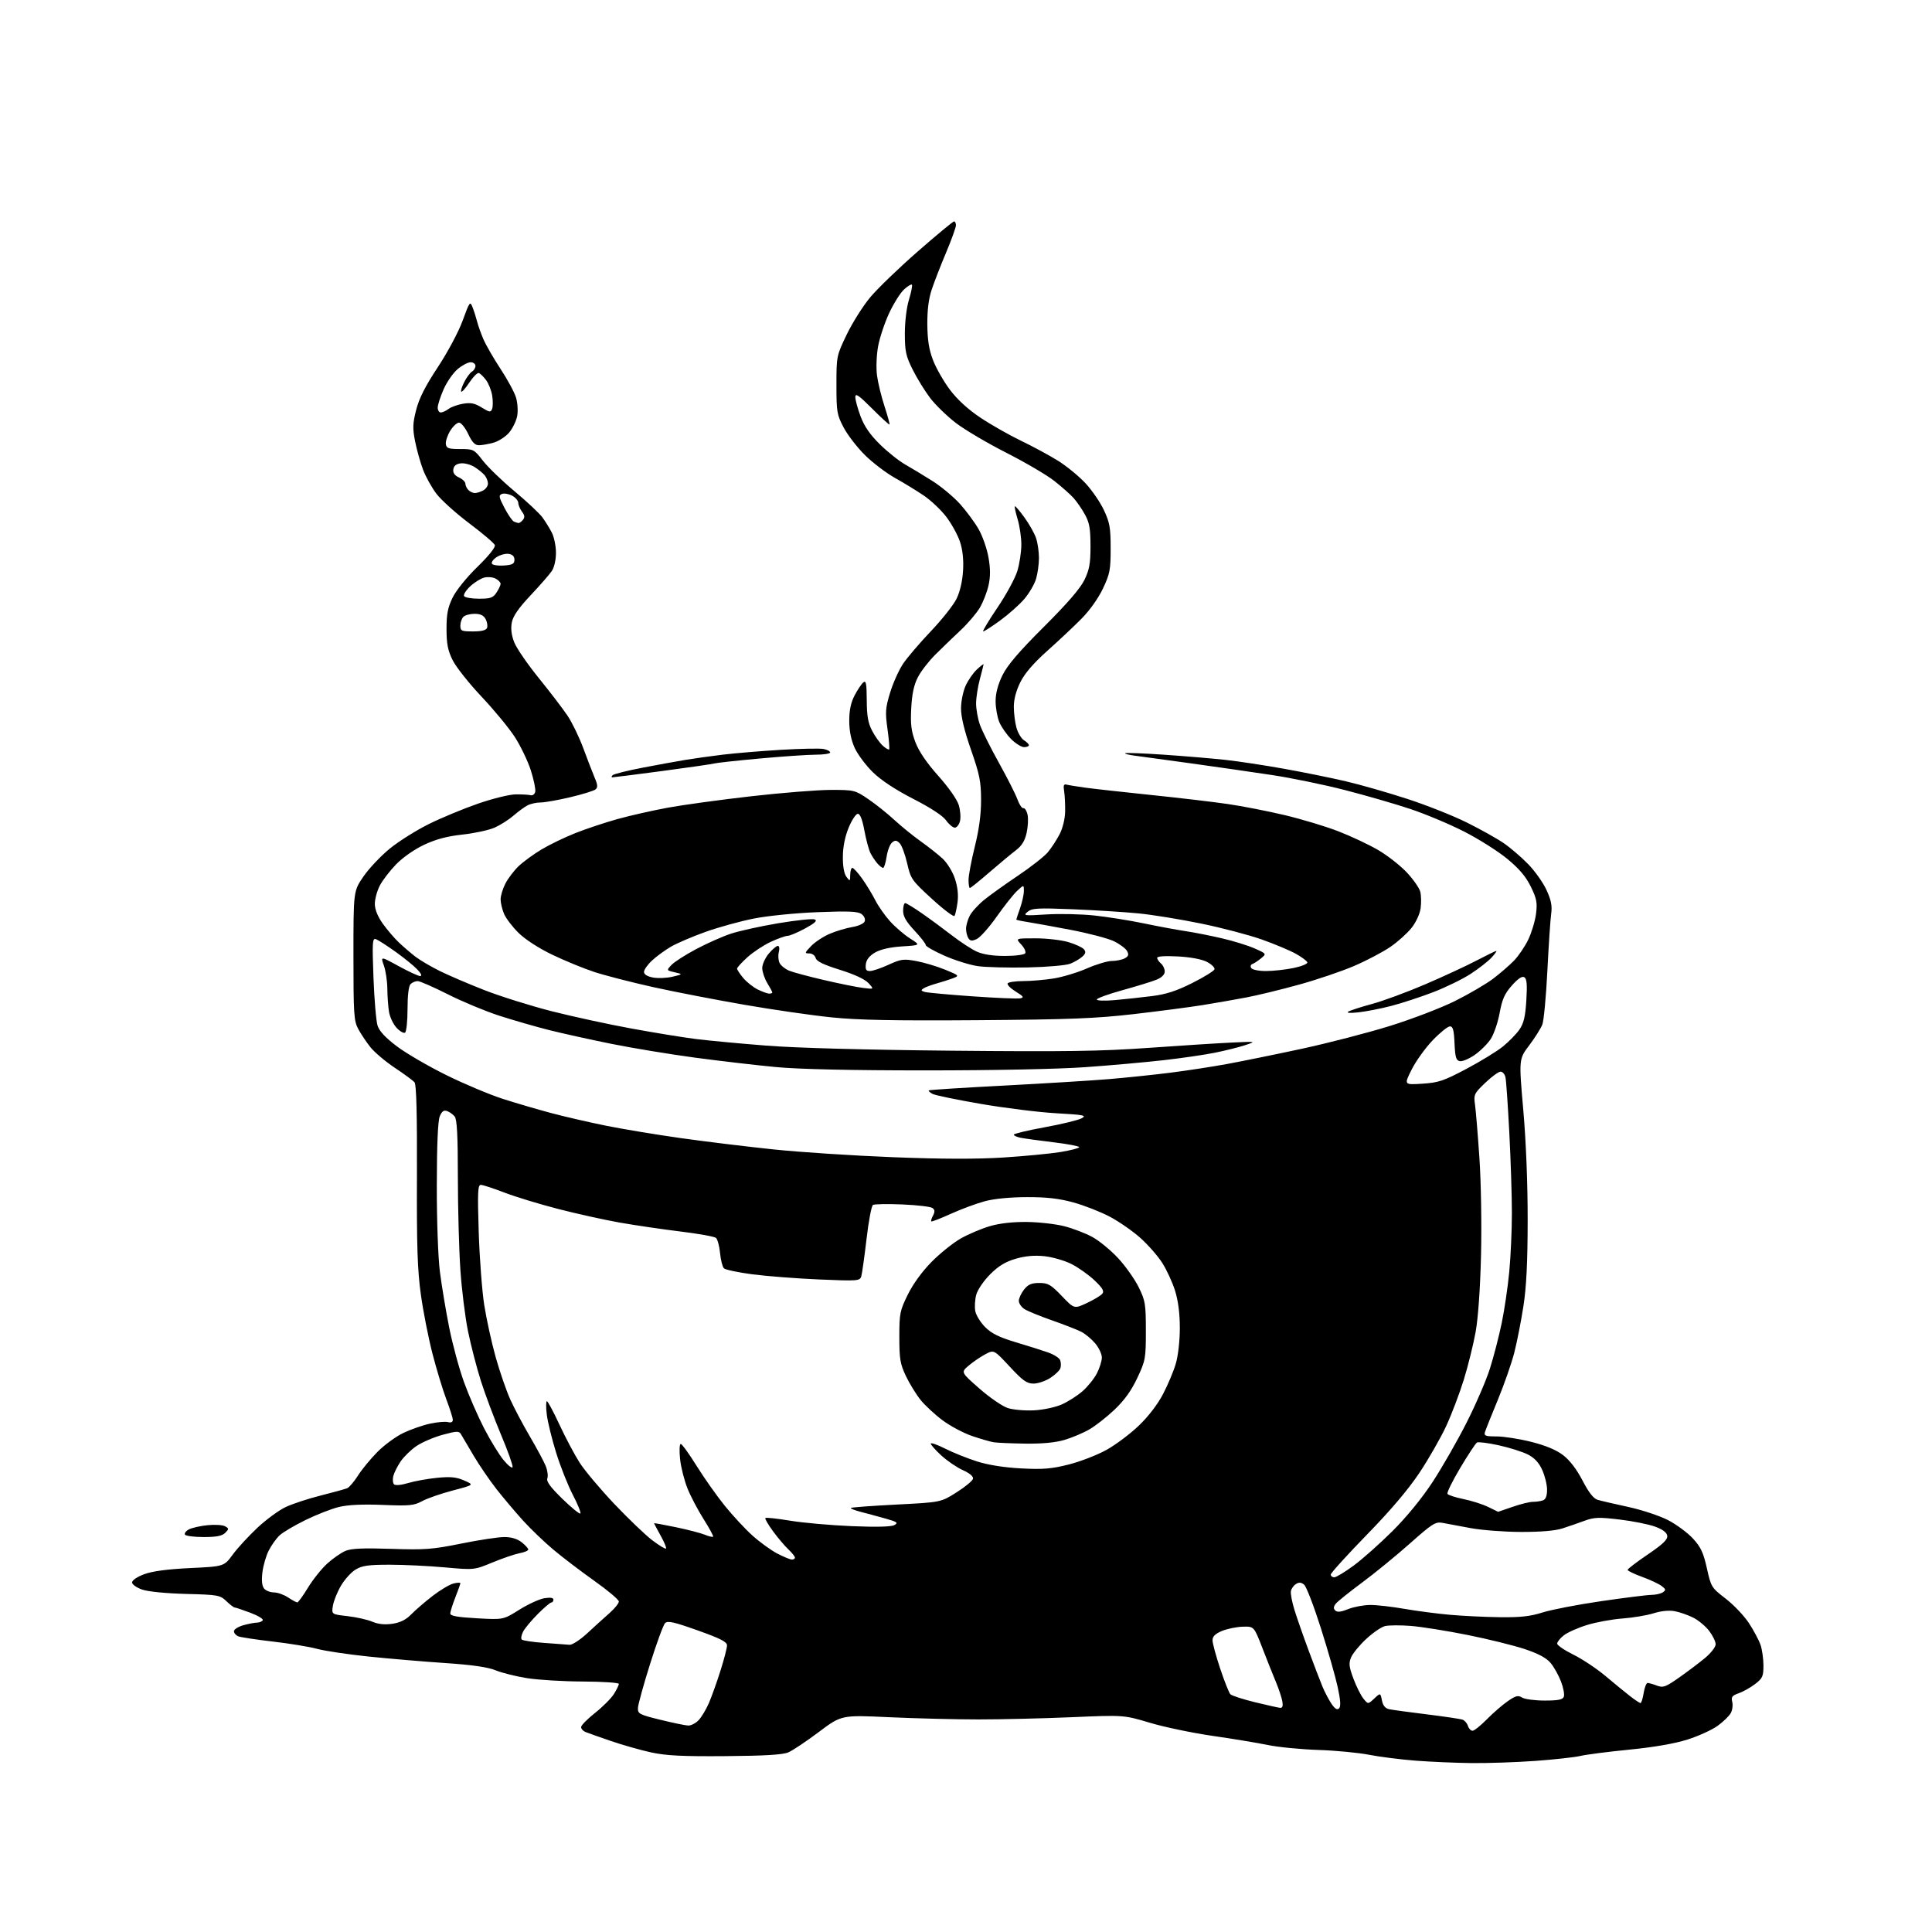 <?xml version="1.0" encoding="UTF-8" standalone="no"?>
<svg 
  version="1.1" 
  xmlns="http://www.w3.org/2000/svg" 
  xmlns:xlink="http://www.w3.org/1999/xlink" 
  xmlns:svg="http://www.w3.org/2000/svg"
  xmlns:rdf="http://www.w3.org/1999/02/22-rdf-syntax-ns#"
  xmlns:cc="http://creativecommons.org/ns#"
  xmlns:dc="http://purl.org/dc/elements/1.1/"
  viewBox="0 0 768 768"
  width="768"
  height="768"
>
<style>svg {background-color: white; }</style>"
<path stroke="none" fill="black" fill-rule="evenodd" d="M585.00,700.85C578.67,700.78 568.65,700.35 562.72,699.89C556.79,699.43 548.47,698.38 544.22,697.55C539.97,696.72 530.88,695.85 524.00,695.63C517.12,695.40 508.12,694.52 504.00,693.67C499.88,692.82 489.98,691.18 482.00,690.03C474.02,688.88 462.82,686.54 457.11,684.83C446.71,681.73 446.71,681.73 426.11,682.61C414.77,683.10 398.07,683.50 389.00,683.50C379.93,683.50 363.95,683.10 353.50,682.62C334.50,681.73 334.50,681.73 325.50,688.49C320.55,692.21 315.10,695.85 313.38,696.59C311.16,697.54 304.02,697.97 288.38,698.09C271.34,698.23 264.82,697.90 258.92,696.63C254.76,695.73 247.56,693.69 242.92,692.10C238.29,690.51 233.71,688.89 232.75,688.50C231.79,688.11 231.00,687.23 231.00,686.54C231.00,685.86 233.50,683.32 236.55,680.90C239.61,678.48 242.98,675.10 244.05,673.38C245.12,671.67 246.00,669.87 246.00,669.38C246.00,668.90 239.59,668.47 231.75,668.43C223.91,668.40 213.90,667.79 209.50,667.09C205.10,666.39 199.47,664.98 197.00,663.97C193.88,662.70 187.75,661.81 177.00,661.09C168.47,660.52 154.75,659.35 146.50,658.50C138.25,657.64 129.03,656.26 126.00,655.43C122.97,654.61 115.10,653.31 108.50,652.55C101.90,651.79 95.71,650.85 94.75,650.47C93.79,650.10 93.00,649.18 93.00,648.44C93.00,647.70 94.69,646.63 96.75,646.05C98.81,645.48 101.26,645.01 102.19,645.01C103.12,645.00 104.14,644.58 104.45,644.08C104.77,643.57 102.53,642.22 99.47,641.08C96.42,639.93 93.63,639.00 93.27,639.00C92.91,639.00 91.42,637.86 89.98,636.48C87.47,634.08 86.68,633.94 73.92,633.61C65.98,633.40 58.87,632.70 56.50,631.88C54.29,631.11 52.50,629.84 52.50,629.03C52.50,628.19 54.57,626.79 57.33,625.77C60.59,624.56 66.52,623.77 75.61,623.33C89.06,622.69 89.06,622.69 92.53,617.96C94.44,615.35 98.86,610.56 102.34,607.30C105.82,604.04 110.88,600.33 113.59,599.06C116.29,597.79 122.55,595.73 127.50,594.49C132.45,593.24 137.18,591.94 138.00,591.60C138.83,591.25 140.75,589.01 142.27,586.61C143.79,584.20 147.26,579.97 149.99,577.21C152.71,574.44 157.40,571.01 160.40,569.59C163.40,568.17 168.17,566.51 171.00,565.91C173.83,565.30 177.01,565.03 178.07,565.31C179.29,565.63 180.00,565.30 180.00,564.43C180.00,563.67 178.85,560.00 177.43,556.27C176.02,552.55 173.55,544.41 171.94,538.20C170.33,531.98 168.24,521.40 167.31,514.70C165.94,504.90 165.63,495.53 165.74,467.02C165.83,443.18 165.52,431.13 164.80,430.26C164.22,429.56 160.67,426.94 156.92,424.45C153.17,421.95 148.79,418.24 147.19,416.21C145.58,414.17 143.42,410.93 142.39,409.00C140.68,405.83 140.50,403.08 140.50,379.85C140.50,354.20 140.50,354.20 144.50,348.39C146.70,345.19 151.43,340.20 155.00,337.29C158.57,334.39 165.55,330.01 170.50,327.56C175.45,325.11 184.22,321.47 190.00,319.47C195.78,317.46 202.53,315.80 205.00,315.77C207.47,315.75 210.15,315.90 210.94,316.11C211.73,316.33 212.56,315.70 212.77,314.72C212.98,313.75 212.19,309.92 211.01,306.22C209.82,302.53 206.97,296.59 204.68,293.02C202.38,289.46 196.41,282.21 191.41,276.92C186.41,271.62 181.23,265.08 179.91,262.39C178.01,258.54 177.50,255.90 177.50,250.00C177.50,244.06 178.01,241.46 179.95,237.50C181.36,234.63 185.57,229.43 189.83,225.29C194.36,220.87 197.03,217.53 196.70,216.67C196.41,215.90 191.84,212.02 186.56,208.05C181.28,204.08 175.41,198.80 173.52,196.32C171.62,193.84 169.20,189.47 168.13,186.61C167.06,183.75 165.65,178.69 164.99,175.36C163.99,170.27 164.06,168.31 165.44,162.91C166.60,158.35 169.08,153.46 174.03,145.97C177.96,140.01 182.25,131.98 183.90,127.47C186.73,119.75 186.86,119.59 187.90,122.29C188.50,123.83 189.28,126.31 189.65,127.79C190.02,129.28 191.13,132.41 192.12,134.75C193.12,137.09 196.20,142.44 198.97,146.65C201.74,150.85 204.51,155.98 205.13,158.05C205.75,160.11 205.96,163.41 205.59,165.37C205.22,167.34 203.78,170.29 202.40,171.94C201.01,173.59 198.21,175.40 196.19,175.97C194.16,176.53 191.54,176.99 190.36,176.99C188.80,177.00 187.65,175.78 186.11,172.50C184.94,170.03 183.31,168.00 182.48,168.00C181.65,168.00 180.07,169.46 178.97,171.25C177.87,173.04 177.09,175.40 177.23,176.50C177.46,178.22 178.26,178.50 182.94,178.50C188.23,178.50 188.48,178.63 191.94,183.11C193.90,185.65 199.55,191.11 204.50,195.25C209.45,199.39 214.44,204.06 215.60,205.64C216.75,207.21 218.43,209.94 219.35,211.70C220.26,213.46 221.00,217.07 221.00,219.73C221.00,222.60 220.32,225.56 219.32,227.03C218.40,228.39 214.60,232.74 210.88,236.69C206.08,241.80 203.92,244.93 203.44,247.49C202.99,249.88 203.31,252.50 204.40,255.29C205.30,257.61 209.68,264.00 214.14,269.50C218.60,275.00 223.76,281.75 225.61,284.51C227.45,287.27 230.29,293.12 231.90,297.51C233.52,301.90 235.54,307.14 236.39,309.15C237.61,312.00 237.68,313.02 236.72,313.81C236.05,314.36 231.53,315.76 226.67,316.91C221.82,318.06 216.50,319.00 214.86,319.00C213.21,319.00 210.89,319.52 209.68,320.15C208.48,320.78 205.99,322.61 204.14,324.21C202.29,325.82 198.92,327.96 196.64,328.98C194.36,329.99 188.62,331.24 183.89,331.75C177.80,332.41 173.34,333.59 168.66,335.78C164.78,337.60 160.16,340.81 157.47,343.58C154.95,346.18 152.01,350.01 150.94,352.11C149.87,354.21 149.00,357.45 149.00,359.31C149.00,361.50 150.11,364.26 152.11,367.10C153.83,369.52 156.75,372.94 158.61,374.70C160.48,376.46 163.46,379.01 165.25,380.38C167.04,381.74 171.34,384.26 174.80,385.98C178.27,387.70 186.28,391.13 192.61,393.61C198.95,396.08 210.96,399.85 219.31,401.98C227.67,404.10 241.97,407.21 251.09,408.87C260.22,410.54 271.69,412.41 276.59,413.02C281.49,413.64 294.05,414.82 304.50,415.64C316.56,416.59 343.58,417.33 378.50,417.67C423.42,418.10 437.72,417.89 456.50,416.55C469.15,415.65 484.00,414.70 489.50,414.44C499.44,413.96 499.47,413.97 495.00,415.46C492.52,416.28 487.12,417.63 483.00,418.46C478.88,419.30 469.65,420.64 462.50,421.45C455.35,422.26 441.40,423.51 431.50,424.21C420.79,424.98 395.08,425.50 368.00,425.50C338.23,425.50 317.66,425.04 308.50,424.18C300.80,423.46 286.29,421.77 276.26,420.43C266.23,419.08 251.16,416.59 242.76,414.89C234.37,413.19 223.22,410.72 218.00,409.40C212.78,408.07 204.00,405.54 198.50,403.77C193.00,401.99 183.80,398.17 178.07,395.27C172.33,392.37 166.90,390.00 166.02,390.00C165.13,390.00 163.86,390.54 163.20,391.20C162.45,391.95 162.00,395.68 162.00,401.14C162.00,405.95 161.55,410.16 161.00,410.50C160.46,410.84 158.94,409.96 157.63,408.55C156.33,407.14 154.98,404.30 154.64,402.24C154.30,400.18 154.00,396.02 153.97,393.00C153.94,389.98 153.32,385.83 152.59,383.80C151.27,380.10 151.27,380.10 158.47,384.05C162.43,386.22 166.27,388.00 167.01,388.00C167.85,388.00 167.44,387.03 165.92,385.41C164.59,383.99 160.71,380.84 157.31,378.40C153.90,375.97 150.39,373.70 149.50,373.36C148.03,372.80 147.93,374.25 148.46,388.62C148.79,397.35 149.52,405.95 150.09,407.72C150.80,409.91 153.28,412.56 157.82,415.97C161.49,418.74 170.35,423.89 177.50,427.41C184.65,430.94 194.78,435.19 200.00,436.86C205.22,438.53 213.78,441.04 219.00,442.43C224.22,443.83 233.98,446.08 240.67,447.44C247.36,448.80 260.86,451.04 270.67,452.42C280.48,453.80 297.05,455.82 307.50,456.91C317.95,458.01 339.32,459.40 355.00,460.01C374.55,460.77 388.37,460.80 399.00,460.12C407.52,459.57 417.76,458.58 421.75,457.92C425.74,457.25 429.00,456.39 429.00,456.01C429.00,455.62 424.39,454.75 418.75,454.07C413.11,453.39 407.26,452.59 405.75,452.29C404.24,451.99 403.00,451.43 403.00,451.05C403.00,450.66 408.51,449.34 415.25,448.11C421.99,446.88 428.59,445.28 429.93,444.56C432.08,443.39 430.98,443.16 419.93,442.54C413.09,442.16 399.64,440.49 390.03,438.84C380.42,437.19 371.72,435.39 370.69,434.84C369.67,434.29 369.00,433.66 369.21,433.45C369.43,433.24 382.85,432.38 399.05,431.54C415.25,430.69 434.12,429.53 441.00,428.95C447.88,428.37 458.77,427.23 465.20,426.42C471.64,425.61 481.77,424.06 487.70,422.97C493.64,421.88 507.05,419.15 517.50,416.90C527.95,414.64 543.70,410.57 552.50,407.83C561.30,405.10 573.00,400.61 578.50,397.86C584.00,395.11 590.75,391.15 593.50,389.08C596.25,387.00 599.98,383.77 601.79,381.92C603.60,380.06 606.17,376.28 607.50,373.52C608.83,370.76 610.22,366.15 610.59,363.27C611.16,358.79 610.86,357.24 608.52,352.45C606.56,348.45 603.91,345.32 599.16,341.40C595.51,338.39 587.79,333.51 582.01,330.56C576.23,327.61 566.55,323.55 560.50,321.54C554.45,319.53 542.75,316.15 534.50,314.03C526.25,311.91 513.20,309.22 505.50,308.07C497.80,306.91 483.40,304.83 473.50,303.46C463.60,302.08 453.55,300.71 451.16,300.40C448.77,300.10 447.01,299.65 447.25,299.42C447.49,299.18 454.39,299.44 462.59,300.00C470.79,300.56 481.77,301.48 487.00,302.05C492.23,302.62 502.80,304.22 510.50,305.61C518.20,306.99 529.23,309.23 535.00,310.58C540.77,311.93 551.80,315.09 559.50,317.60C567.20,320.11 577.89,324.36 583.26,327.05C588.64,329.73 595.16,333.38 597.76,335.17C600.37,336.95 604.71,340.68 607.41,343.44C610.11,346.20 613.42,350.86 614.76,353.79C616.63,357.87 617.06,360.10 616.61,363.31C616.29,365.61 615.61,375.82 615.10,386.00C614.59,396.18 613.69,405.75 613.10,407.27C612.51,408.79 610.17,412.51 607.90,415.52C603.76,421.00 603.76,421.00 605.53,441.25C606.62,453.68 607.29,470.57 607.27,485.00C607.25,501.80 606.77,511.57 605.58,519.25C604.67,525.16 603.03,533.47 601.95,537.71C600.86,541.95 597.92,550.38 595.41,556.46C592.89,562.53 590.60,568.29 590.30,569.25C589.84,570.76 590.48,571.00 594.92,571.00C597.75,571.00 603.94,571.97 608.66,573.15C614.41,574.60 618.61,576.34 621.35,578.44C624.00,580.46 626.75,584.05 629.08,588.54C631.57,593.32 633.45,595.72 635.10,596.21C636.42,596.60 641.89,597.87 647.25,599.03C652.61,600.19 659.72,602.55 663.05,604.26C666.38,605.98 670.83,609.27 672.95,611.57C676.09,614.97 677.12,617.16 678.51,623.40C680.17,630.87 680.34,631.15 685.99,635.49C689.16,637.93 693.32,642.31 695.23,645.22C697.13,648.12 699.21,652.03 699.85,653.90C700.48,655.77 701.00,659.46 701.00,662.10C701.00,666.36 700.63,667.18 697.66,669.45C695.82,670.85 692.90,672.49 691.17,673.09C688.55,674.01 688.11,674.58 688.59,676.50C688.91,677.77 688.66,679.77 688.03,680.94C687.41,682.11 685.05,684.40 682.79,686.04C680.53,687.67 675.12,690.14 670.77,691.51C665.69,693.12 657.41,694.55 647.68,695.51C639.33,696.33 630.60,697.46 628.28,698.00C625.97,698.55 617.87,699.44 610.28,699.99C602.70,700.54 591.33,700.92 585.00,700.85zM585.36,688.00C586.03,688.00 588.58,685.96 591.03,683.47C593.47,680.98 597.20,677.75 599.31,676.28C602.52,674.06 603.47,673.81 605.07,674.81C606.11,675.46 610.14,676.00 614.02,676.00C619.43,676.00 621.20,675.64 621.65,674.46C621.98,673.62 621.47,670.90 620.52,668.42C619.58,665.95 617.71,662.62 616.37,661.03C614.70,659.04 611.49,657.33 606.03,655.51C601.68,654.06 591.45,651.54 583.31,649.91C575.16,648.28 565.07,646.67 560.87,646.33C556.68,646.00 552.02,646.03 550.53,646.40C549.05,646.78 545.66,649.11 543.02,651.58C540.37,654.05 537.69,657.33 537.06,658.87C536.10,661.18 536.26,662.62 538.01,667.29C539.16,670.38 540.95,673.95 541.97,675.21C543.83,677.50 543.83,677.50 546.28,675.20C548.73,672.90 548.73,672.90 549.34,675.93C549.75,678.00 550.65,679.10 552.22,679.44C553.47,679.70 560.23,680.63 567.23,681.49C574.23,682.35 580.63,683.30 581.44,683.62C582.26,683.93 583.20,685.04 583.53,686.09C583.86,687.14 584.69,688.00 585.36,688.00zM273.58,685.93C274.72,685.97 276.60,684.99 277.76,683.75C278.92,682.51 280.77,679.39 281.87,676.82C282.97,674.25 285.02,668.49 286.43,664.02C287.85,659.55 289.00,655.08 289.00,654.08C289.00,652.66 286.42,651.34 277.31,648.10C267.85,644.73 265.39,644.19 264.37,645.22C263.68,645.92 260.99,653.25 258.40,661.50C255.80,669.75 253.64,677.61 253.59,678.96C253.51,681.25 254.14,681.59 262.50,683.64C267.45,684.86 272.43,685.89 273.58,685.93zM532.30,679.10C533.05,678.35 532.88,675.82 531.74,670.57C530.85,666.47 527.84,655.94 525.05,647.17C522.27,638.41 519.28,630.65 518.41,629.93C517.27,628.98 516.37,628.90 515.17,629.67C514.25,630.24 513.34,631.51 513.15,632.48C512.96,633.46 513.59,636.78 514.54,639.88C515.49,642.97 518.02,650.23 520.16,656.00C522.30,661.77 524.81,668.30 525.72,670.50C526.64,672.70 528.26,675.77 529.32,677.33C530.67,679.31 531.56,679.84 532.30,679.10zM508.86,678.89C509.82,678.97 510.08,678.18 509.74,676.25C509.46,674.74 508.30,671.25 507.15,668.50C505.99,665.75 503.57,659.67 501.77,655.00C498.48,646.50 498.48,646.50 493.97,646.64C491.48,646.72 487.77,647.49 485.72,648.34C483.06,649.46 482.00,650.51 482.00,652.05C482.00,653.24 483.38,658.32 485.06,663.35C486.74,668.38 488.56,672.95 489.10,673.50C489.64,674.05 494.00,675.46 498.79,676.64C503.58,677.81 508.11,678.82 508.86,678.89zM652.12,676.99C652.46,677.00 653.03,675.20 653.38,673.00C653.74,670.80 654.44,669.00 654.95,669.00C655.45,669.00 657.12,669.47 658.64,670.05C661.11,670.99 662.06,670.65 667.45,666.87C670.78,664.53 675.41,661.04 677.75,659.10C680.09,657.16 682.00,654.70 682.00,653.63C682.00,652.56 680.85,650.18 679.44,648.34C678.04,646.49 675.20,644.12 673.15,643.07C671.09,642.03 667.77,640.86 665.76,640.48C663.47,640.05 660.34,640.36 657.31,641.31C654.66,642.14 649.10,643.07 644.95,643.38C640.80,643.69 634.45,644.85 630.84,645.97C627.23,647.08 623.09,648.93 621.64,650.07C620.19,651.21 619.00,652.69 619.00,653.36C619.00,654.02 621.90,656.00 625.44,657.75C628.98,659.49 634.72,663.31 638.19,666.23C641.66,669.15 646.08,672.77 648.00,674.26C649.92,675.75 651.78,676.98 652.12,676.99zM226.40,653.83C227.45,653.92 230.61,651.87 233.44,649.25C236.26,646.64 240.24,643.03 242.29,641.23C244.33,639.42 246.00,637.36 246.00,636.63C246.00,635.91 241.61,632.20 236.25,628.41C230.89,624.61 223.56,619.02 219.96,616.00C216.36,612.98 210.96,607.80 207.96,604.50C204.96,601.19 200.21,595.57 197.40,592.00C194.60,588.42 190.45,582.35 188.18,578.50C185.91,574.65 183.67,570.85 183.20,570.05C182.47,568.80 181.48,568.85 175.93,570.36C172.39,571.33 167.71,573.35 165.51,574.85C163.32,576.35 160.50,579.11 159.23,580.98C157.97,582.85 156.67,585.45 156.34,586.76C156.02,588.07 156.15,589.55 156.64,590.04C157.17,590.57 159.45,590.37 162.21,589.54C164.77,588.77 169.95,587.83 173.71,587.46C179.11,586.93 181.39,587.15 184.53,588.52C188.50,590.26 188.50,590.26 180.00,592.49C175.32,593.72 169.84,595.62 167.81,596.72C164.54,598.50 162.79,598.66 152.20,598.23C144.36,597.91 138.42,598.17 134.88,599.01C131.92,599.71 125.90,602.05 121.50,604.21C117.10,606.36 112.44,609.11 111.15,610.32C109.86,611.52 107.92,614.22 106.85,616.32C105.77,618.42 104.63,622.35 104.31,625.05C103.92,628.31 104.15,630.48 104.99,631.48C105.68,632.32 107.43,633.00 108.87,633.01C110.32,633.01 112.85,633.91 114.50,635.00C116.15,636.09 117.80,636.99 118.18,636.99C118.55,637.00 120.46,634.35 122.43,631.11C124.40,627.88 127.85,623.56 130.11,621.52C132.36,619.48 135.62,617.22 137.34,616.50C139.65,615.53 144.36,615.32 155.48,615.69C168.92,616.14 171.85,615.92 183.33,613.60C190.39,612.17 198.09,611.00 200.45,611.00C203.27,611.00 205.63,611.71 207.37,613.07C208.81,614.21 210.00,615.51 210.00,615.96C210.00,616.41 208.45,617.07 206.55,617.42C204.65,617.78 199.82,619.43 195.80,621.09C188.50,624.11 188.50,624.11 176.83,623.06C170.41,622.48 160.51,622.00 154.83,622.00C146.38,622.01 143.92,622.36 141.33,623.94C139.58,625.00 136.97,627.89 135.53,630.36C134.08,632.83 132.65,636.39 132.34,638.28C131.78,641.72 131.78,641.72 138.10,642.43C141.57,642.82 146.01,643.82 147.96,644.64C150.37,645.65 152.93,645.92 155.99,645.47C159.17,645.00 161.39,643.88 163.56,641.65C165.25,639.92 169.08,636.62 172.07,634.33C175.06,632.03 178.74,629.85 180.25,629.47C181.76,629.09 183.00,629.04 183.00,629.35C183.00,629.67 182.10,632.21 181.00,635.00C179.90,637.79 179.00,640.66 179.00,641.39C179.00,642.35 181.81,642.86 189.53,643.29C200.06,643.89 200.06,643.89 206.42,639.90C209.93,637.70 214.41,635.65 216.39,635.32C218.75,634.94 220.00,635.13 220.00,635.87C220.00,636.49 219.63,637.00 219.18,637.00C218.74,637.00 216.33,639.04 213.84,641.53C211.34,644.03 208.71,647.18 207.98,648.53C207.26,649.89 207.00,651.34 207.41,651.75C207.82,652.16 211.84,652.76 216.33,653.08C220.82,653.40 225.36,653.74 226.40,653.83zM596.16,642.86C604.37,642.97 608.28,642.54 613.16,640.99C616.65,639.88 627.15,637.85 636.50,636.49C645.85,635.13 654.85,634.00 656.50,633.99C658.15,633.98 660.17,633.52 661.00,632.97C662.30,632.10 662.23,631.76 660.52,630.45C659.42,629.62 655.94,627.99 652.77,626.83C649.59,625.68 647.00,624.42 647.00,624.05C647.00,623.67 650.60,620.92 655.01,617.93C660.98,613.88 662.95,612.00 662.76,610.53C662.58,609.20 661.01,608.00 657.95,606.87C655.44,605.94 649.10,604.67 643.85,604.04C635.61,603.06 633.71,603.12 629.91,604.52C627.48,605.42 623.52,606.79 621.09,607.57C618.23,608.50 612.43,608.99 604.59,608.97C597.94,608.95 588.90,608.26 584.50,607.43C580.10,606.61 575.11,605.68 573.41,605.36C570.63,604.85 569.37,605.65 560.54,613.49C555.16,618.27 546.63,625.25 541.59,628.99C536.55,632.72 531.81,636.53 531.05,637.43C530.06,638.63 529.99,639.39 530.78,640.18C531.57,640.97 533.00,640.82 535.95,639.63C538.20,638.74 542.17,638.00 544.77,638.00C547.37,638.00 553.46,638.70 558.30,639.55C563.14,640.39 571.24,641.45 576.30,641.90C581.36,642.36 590.30,642.79 596.16,642.86zM530.39,627.00C531.15,627.00 534.63,624.90 538.12,622.33C541.61,619.76 548.57,613.57 553.58,608.58C559.22,602.96 565.29,595.52 569.53,589.04C573.29,583.29 579.35,572.72 582.98,565.54C586.62,558.37 590.81,548.67 592.28,544.00C593.76,539.33 595.85,531.23 596.94,526.00C598.03,520.77 599.39,511.55 599.96,505.50C600.53,499.45 601.00,488.95 601.00,482.16C601.00,475.38 600.54,460.98 599.97,450.16C599.41,439.35 598.73,429.49 598.45,428.25C598.18,427.01 597.30,426.00 596.50,426.00C595.69,426.00 592.95,428.00 590.40,430.45C585.96,434.70 585.78,435.08 586.35,439.20C586.68,441.56 587.47,451.13 588.10,460.45C588.74,469.90 589.02,486.92 588.73,498.95C588.41,512.23 587.58,523.95 586.58,529.50C585.68,534.45 583.58,542.95 581.90,548.39C580.23,553.82 577.08,562.12 574.91,566.83C572.73,571.53 567.94,579.91 564.26,585.44C559.81,592.12 552.77,600.42 543.28,610.15C535.43,618.22 529.00,625.30 529.00,625.90C529.00,626.51 529.63,627.00 530.39,627.00zM314.75,619.95C315.44,619.98 316.00,619.63 316.00,619.17C316.00,618.72 314.83,617.26 313.41,615.92C311.98,614.59 309.23,611.34 307.29,608.70C305.35,606.06 303.98,603.69 304.24,603.43C304.50,603.16 308.95,603.65 314.11,604.50C319.27,605.35 330.28,606.33 338.57,606.67C348.46,607.08 354.30,606.93 355.54,606.24C357.16,605.33 356.66,604.97 351.96,603.64C348.96,602.80 344.54,601.60 342.15,600.99C339.76,600.37 337.99,599.67 338.23,599.43C338.47,599.19 346.62,598.59 356.33,598.09C374.00,597.19 374.00,597.19 380.25,593.23C383.69,591.06 386.63,588.62 386.79,587.81C386.97,586.90 385.44,585.61 382.79,584.43C380.43,583.37 376.59,580.77 374.25,578.63C371.91,576.49 370.00,574.35 370.00,573.86C370.00,573.37 372.59,574.28 375.75,575.87C378.91,577.47 384.65,579.76 388.50,580.98C392.96,582.38 399.31,583.38 406.02,583.72C414.68,584.17 418.01,583.89 424.89,582.15C429.49,580.98 436.23,578.37 439.87,576.34C443.52,574.31 449.28,569.99 452.67,566.74C456.45,563.13 460.19,558.26 462.32,554.17C464.24,550.50 466.53,545.06 467.40,542.07C468.33,538.92 469.00,532.97 469.00,527.91C469.00,522.15 468.36,517.11 467.11,513.09C466.06,509.74 463.76,504.74 461.98,501.97C460.21,499.20 456.27,494.72 453.23,492.02C450.19,489.31 444.71,485.52 441.06,483.60C437.40,481.68 430.93,479.15 426.67,477.98C420.98,476.42 416.09,475.86 408.22,475.88C401.60,475.89 395.20,476.51 391.50,477.50C388.20,478.38 382.14,480.63 378.03,482.49C373.91,484.36 370.39,485.72 370.19,485.53C370.00,485.33 370.31,484.28 370.90,483.19C371.67,481.74 371.63,480.95 370.73,480.23C370.05,479.68 364.68,479.04 358.79,478.79C352.90,478.54 347.60,478.63 347.01,478.99C346.43,479.35 345.27,485.47 344.45,492.58C343.62,499.68 342.68,506.35 342.36,507.40C341.80,509.19 340.93,509.26 325.64,508.61C316.76,508.23 304.85,507.31 299.16,506.57C293.48,505.83 288.35,504.75 287.77,504.17C287.19,503.59 286.50,500.85 286.23,498.08C285.97,495.30 285.23,492.60 284.59,492.07C283.95,491.55 277.60,490.40 270.47,489.54C263.33,488.67 252.47,487.07 246.32,485.99C240.17,484.90 229.10,482.45 221.73,480.54C214.36,478.64 204.77,475.71 200.43,474.04C196.10,472.37 191.91,471.00 191.13,471.00C189.93,471.00 189.80,473.94 190.30,489.75C190.63,500.06 191.61,513.09 192.48,518.70C193.36,524.32 195.41,533.67 197.04,539.49C198.68,545.32 201.30,552.91 202.87,556.37C204.43,559.82 207.94,566.44 210.66,571.07C213.38,575.71 216.20,580.95 216.92,582.73C217.64,584.51 217.94,586.72 217.58,587.65C217.11,588.87 218.77,591.14 223.52,595.78C227.15,599.32 230.38,601.95 230.70,601.64C231.02,601.32 229.68,598.01 227.74,594.28C225.79,590.55 222.79,583.00 221.08,577.50C219.37,572.00 217.69,565.14 217.35,562.25C217.00,559.36 217.03,557.00 217.40,557.00C217.76,557.00 220.02,561.21 222.40,566.34C224.79,571.48 228.39,578.27 230.41,581.43C232.43,584.59 238.64,591.97 244.20,597.84C249.76,603.70 256.55,610.20 259.29,612.28C262.03,614.36 264.49,615.84 264.75,615.58C265.01,615.32 264.05,613.00 262.61,610.43C261.18,607.85 260.00,605.64 260.00,605.52C260.00,605.39 263.90,606.10 268.67,607.09C273.43,608.08 278.62,609.43 280.20,610.08C281.77,610.73 283.25,611.09 283.47,610.86C283.69,610.64 282.03,607.57 279.79,604.03C277.54,600.49 274.63,594.98 273.33,591.78C272.03,588.57 270.68,583.26 270.34,579.98C269.99,576.67 270.11,574.00 270.61,574.00C271.10,574.00 273.95,577.94 276.94,582.75C279.94,587.56 284.98,594.70 288.15,598.62C291.32,602.53 296.27,607.86 299.16,610.45C302.04,613.04 306.45,616.23 308.95,617.54C311.45,618.84 314.06,619.93 314.75,619.95zM80.99,611.00C77.21,611.00 73.85,610.57 73.53,610.05C73.21,609.53 73.90,608.59 75.06,607.97C76.22,607.35 79.55,606.59 82.45,606.29C85.35,605.99 88.50,606.18 89.45,606.71C91.06,607.61 91.06,607.79 89.52,609.34C88.29,610.56 86.06,611.00 80.99,611.00zM595.53,600.97C595.55,600.98 598.13,600.10 601.26,599.00C604.39,597.90 608.05,597.00 609.39,597.00C610.74,597.00 612.55,596.73 613.42,596.39C614.47,595.99 614.99,594.56 614.98,592.14C614.97,590.14 614.10,586.61 613.05,584.31C611.74,581.41 609.97,579.52 607.33,578.17C605.22,577.11 600.03,575.46 595.80,574.53C591.56,573.59 587.65,573.10 587.11,573.43C586.56,573.77 583.58,578.30 580.48,583.49C577.38,588.69 575.09,593.34 575.40,593.83C575.70,594.33 578.55,595.26 581.73,595.90C584.90,596.54 589.30,597.94 591.50,599.00C593.70,600.06 595.52,600.95 595.53,600.97zM203.76,583.21C203.96,582.61 201.89,576.80 199.16,570.31C196.43,563.81 192.82,554.17 191.14,548.88C189.46,543.59 187.17,534.72 186.04,529.18C184.91,523.64 183.54,512.66 183.01,504.80C182.47,496.93 182.02,480.35 182.01,467.94C182.00,451.41 181.67,444.97 180.75,443.83C180.06,442.98 178.70,442.00 177.72,441.66C176.41,441.20 175.63,441.77 174.81,443.77C174.07,445.54 173.66,455.14 173.64,471.00C173.61,485.03 174.14,499.77 174.86,505.50C175.56,511.00 177.22,520.98 178.55,527.67C179.89,534.37 182.54,544.17 184.46,549.45C186.37,554.73 189.96,562.98 192.44,567.78C194.92,572.57 198.40,578.26 200.18,580.40C201.95,582.55 203.56,583.81 203.76,583.21zM407.57,573.86C402.03,573.79 396.38,573.54 395.00,573.32C393.62,573.10 389.72,571.96 386.32,570.80C382.93,569.63 377.67,566.83 374.64,564.56C371.61,562.30 367.69,558.66 365.93,556.47C364.17,554.29 361.55,550.02 360.11,547.00C357.84,542.21 357.50,540.22 357.50,531.48C357.50,522.14 357.72,521.01 360.87,514.62C362.96,510.38 366.56,505.42 370.37,501.57C373.74,498.16 378.98,493.97 382.00,492.27C385.02,490.57 390.20,488.38 393.50,487.41C397.37,486.28 402.58,485.69 408.16,485.75C412.93,485.80 419.63,486.56 423.06,487.44C426.49,488.31 431.51,490.24 434.22,491.72C436.94,493.20 441.56,496.99 444.49,500.16C447.42,503.32 451.09,508.52 452.66,511.71C455.28,517.05 455.50,518.39 455.50,529.00C455.50,539.98 455.35,540.83 452.11,547.73C449.76,552.74 447.00,556.60 443.11,560.30C440.02,563.24 435.48,566.81 433.00,568.23C430.52,569.66 426.06,571.54 423.07,572.41C419.50,573.46 414.18,573.95 407.57,573.86zM411.02,560.63C414.67,560.45 419.52,559.42 422.07,558.29C424.56,557.19 428.29,554.80 430.36,552.99C432.43,551.17 434.99,547.98 436.06,545.88C437.13,543.79 438.00,540.97 438.00,539.62C438.00,538.26 436.82,535.75 435.38,534.04C433.94,532.33 431.46,530.25 429.87,529.43C428.27,528.61 423.04,526.56 418.24,524.88C413.43,523.20 408.49,521.18 407.25,520.39C406.01,519.60 405.00,518.12 405.00,517.11C405.00,516.10 405.93,514.08 407.07,512.63C408.69,510.58 410.02,510.00 413.13,510.00C416.62,510.00 417.72,510.64 422.07,515.17C427.02,520.33 427.02,520.33 432.04,517.98C434.80,516.69 437.56,515.03 438.17,514.29C439.03,513.26 438.33,512.06 435.09,508.97C432.78,506.78 428.67,503.85 425.95,502.48C423.23,501.10 418.39,499.70 415.18,499.36C411.17,498.94 407.62,499.26 403.75,500.38C399.65,501.58 396.92,503.24 393.61,506.55C391.07,509.09 388.63,512.66 388.08,514.66C387.54,516.63 387.37,519.58 387.70,521.23C388.03,522.88 389.80,525.74 391.65,527.58C394.16,530.09 397.21,531.59 403.75,533.55C408.56,534.99 414.37,536.82 416.66,537.63C418.95,538.44 421.10,539.81 421.43,540.69C421.77,541.57 421.81,543.01 421.52,543.89C421.23,544.78 419.42,546.51 417.51,547.75C415.59,548.99 412.59,550.00 410.84,550.00C408.18,550.00 406.59,548.86 401.37,543.25C395.10,536.50 395.10,536.50 391.62,538.37C389.70,539.40 386.74,541.43 385.04,542.87C381.96,545.50 381.96,545.50 389.36,552.00C393.44,555.58 398.51,559.05 400.64,559.73C402.76,560.41 407.43,560.82 411.02,560.63zM565.38,430.79C571.82,430.38 573.86,429.69 582.89,424.91C588.51,421.93 595.06,417.93 597.43,416.00C599.81,414.07 602.76,411.05 603.99,409.28C605.71,406.79 606.34,404.14 606.74,397.67C607.13,391.36 606.94,389.08 605.95,388.47C605.06,387.92 603.46,388.98 601.00,391.74C598.11,395.01 597.13,397.21 596.13,402.67C595.45,406.42 593.85,411.08 592.59,413.02C591.32,414.95 588.45,417.80 586.21,419.35C583.97,420.90 581.32,422.02 580.32,421.83C578.81,421.54 578.45,420.33 578.20,414.74C577.97,409.46 577.57,408.00 576.37,408.00C575.52,408.00 572.45,410.47 569.54,413.50C566.64,416.52 562.87,421.76 561.17,425.13C558.09,431.26 558.09,431.26 565.38,430.79zM388.50,405.54C355.52,405.78 341.01,405.50 330.57,404.42C322.90,403.64 307.38,401.40 296.07,399.44C284.76,397.49 268.42,394.33 259.76,392.42C251.11,390.50 240.53,387.78 236.26,386.38C231.99,384.98 224.45,381.88 219.50,379.50C214.12,376.91 208.74,373.42 206.12,370.83C203.71,368.45 201.12,365.05 200.37,363.28C199.62,361.51 199.00,358.91 199.00,357.49C199.00,356.08 199.86,353.25 200.91,351.21C201.96,349.17 204.33,346.07 206.16,344.31C208.00,342.56 212.09,339.57 215.26,337.67C218.43,335.77 224.51,332.83 228.76,331.15C233.02,329.46 240.55,326.96 245.50,325.58C250.45,324.21 259.45,322.17 265.50,321.06C271.55,319.95 286.48,317.90 298.67,316.52C310.86,315.13 325.10,314.00 330.31,314.00C339.55,314.00 339.90,314.09 345.14,317.65C348.09,319.65 352.75,323.37 355.50,325.92C358.25,328.46 362.98,332.30 366.00,334.44C369.02,336.59 372.95,339.69 374.73,341.34C376.53,343.02 378.68,346.53 379.60,349.29C380.68,352.56 381.03,355.75 380.63,358.70C380.29,361.16 379.76,363.58 379.44,364.09C379.13,364.60 375.09,361.56 370.48,357.33C362.41,349.95 362.03,349.40 360.61,343.18C359.79,339.62 358.45,336.02 357.62,335.19C356.39,333.96 355.81,333.91 354.60,334.92C353.77,335.60 352.80,338.15 352.44,340.58C352.07,343.01 351.44,345.00 351.04,345.00C350.64,345.00 349.62,344.21 348.78,343.25C347.94,342.29 346.71,340.45 346.05,339.17C345.39,337.89 344.29,333.84 343.61,330.17C342.80,325.76 341.91,323.50 341.00,323.50C340.24,323.50 338.60,325.98 337.36,329.00C335.89,332.56 335.08,336.64 335.05,340.56C335.02,344.40 335.54,347.33 336.47,348.56C337.87,350.42 337.94,350.38 337.97,347.75C337.99,346.24 338.37,345.00 338.83,345.00C339.29,345.00 341.03,346.91 342.70,349.25C344.37,351.59 346.71,355.43 347.91,357.80C349.11,360.16 351.75,363.95 353.79,366.21C355.83,368.48 359.41,371.55 361.74,373.04C365.98,375.74 365.98,375.74 358.60,376.21C353.81,376.52 350.05,377.37 347.86,378.64C345.59,379.97 344.40,381.47 344.18,383.30C343.94,385.42 344.29,386.00 345.81,386.00C346.88,386.00 350.21,384.88 353.21,383.50C358.16,381.24 359.18,381.10 364.25,382.04C367.32,382.61 372.46,384.14 375.67,385.45C381.33,387.77 381.42,387.87 378.87,388.85C377.43,389.40 374.51,390.34 372.37,390.93C370.24,391.52 367.88,392.40 367.12,392.89C366.01,393.60 366.11,393.89 367.62,394.32C368.65,394.61 377.15,395.39 386.50,396.05C395.85,396.71 404.40,397.07 405.50,396.86C407.19,396.53 406.92,396.11 403.74,394.15C401.68,392.87 400.24,391.42 400.55,390.91C400.86,390.41 403.68,390.00 406.81,389.99C409.94,389.99 415.41,389.51 418.96,388.94C422.51,388.36 428.44,386.56 432.13,384.94C435.82,383.33 440.25,382.00 441.98,382.00C443.71,382.00 446.01,381.53 447.08,380.96C448.60,380.14 448.81,379.51 448.03,378.06C447.48,377.03 445.11,375.27 442.77,374.14C440.42,373.01 432.65,370.97 425.50,369.61C418.35,368.25 410.59,366.85 408.25,366.48C405.91,366.12 404.00,365.70 404.00,365.54C404.00,365.38 404.68,363.34 405.50,361.00C406.32,358.66 407.00,355.60 407.00,354.20C407.00,351.65 407.00,351.65 404.38,354.08C402.93,355.41 399.27,360.03 396.23,364.34C393.20,368.65 389.62,372.67 388.28,373.28C386.37,374.15 385.67,374.08 384.94,372.94C384.44,372.15 384.02,370.47 384.02,369.20C384.01,367.94 384.67,365.61 385.48,364.03C386.30,362.45 388.89,359.60 391.23,357.70C393.58,355.80 399.65,351.45 404.72,348.05C409.79,344.65 415.10,340.48 416.52,338.80C417.93,337.11 420.05,333.88 421.21,331.62C422.48,329.16 423.36,325.49 423.41,322.50C423.46,319.75 423.27,316.15 423.01,314.50C422.63,312.19 422.86,311.59 424.01,311.90C424.83,312.12 428.20,312.67 431.50,313.12C434.80,313.57 446.50,314.87 457.50,316.01C468.50,317.14 482.23,318.76 488.00,319.60C493.77,320.44 503.98,322.43 510.67,324.02C517.37,325.61 526.94,328.49 531.95,330.43C536.96,332.36 544.10,335.72 547.82,337.89C551.54,340.06 556.68,344.09 559.25,346.83C561.82,349.58 564.22,353.02 564.58,354.47C564.95,355.93 565.01,358.89 564.72,361.04C564.42,363.29 562.89,366.62 561.12,368.84C559.44,370.97 555.66,374.37 552.73,376.38C549.81,378.40 543.36,381.79 538.41,383.93C533.45,386.07 523.57,389.42 516.45,391.39C509.33,393.36 499.90,395.66 495.50,396.49C491.10,397.33 483.28,398.69 478.12,399.53C472.97,400.36 460.59,401.98 450.62,403.13C435.51,404.87 425.18,405.27 388.50,405.54zM540.00,402.42C536.58,402.79 535.07,402.68 536.00,402.12C536.83,401.63 541.10,400.25 545.50,399.06C549.90,397.86 559.34,394.38 566.47,391.32C573.61,388.26 582.78,384.01 586.85,381.88C590.93,379.75 594.51,378.00 594.80,378.00C595.10,378.00 594.26,379.19 592.92,380.64C591.59,382.10 587.87,385.00 584.66,387.10C581.45,389.20 574.70,392.49 569.66,394.43C564.62,396.36 557.12,398.81 553.00,399.88C548.88,400.95 543.02,402.09 540.00,402.42zM443.25,397.55C447.24,397.19 453.88,396.47 458.00,395.95C463.58,395.25 467.67,393.92 473.97,390.75C478.63,388.41 482.59,385.96 482.78,385.31C482.97,384.65 481.64,383.34 479.81,382.38C477.76,381.31 473.35,380.48 468.25,380.20C463.10,379.92 460.00,380.13 460.00,380.75C460.00,381.30 460.68,382.32 461.50,383.00C462.32,383.68 463.00,385.11 463.00,386.17C463.00,387.41 461.83,388.58 459.75,389.44C457.96,390.17 451.89,392.04 446.25,393.60C440.61,395.16 436.00,396.83 436.00,397.32C436.00,397.81 439.20,397.91 443.25,397.55zM305.75,394.98C306.44,394.99 307.00,394.79 307.00,394.52C307.00,394.26 306.10,392.57 305.00,390.77C303.91,388.97 303.01,386.30 303.00,384.83C303.00,383.36 304.17,380.77 305.59,379.08C307.01,377.38 308.64,376.00 309.20,376.00C309.79,376.00 309.95,377.06 309.58,378.52C309.24,379.91 309.40,381.87 309.94,382.88C310.48,383.90 312.18,385.24 313.71,385.87C315.25,386.50 321.45,388.17 327.50,389.57C333.55,390.98 340.52,392.39 343.00,392.70C347.50,393.27 347.50,393.27 345.25,390.82C343.82,389.26 339.67,387.33 333.86,385.51C327.36,383.48 324.58,382.13 324.24,380.83C323.98,379.80 322.86,379.00 321.70,379.00C319.77,379.00 319.82,378.80 322.43,376.07C323.97,374.46 327.32,372.26 329.87,371.18C332.42,370.10 336.44,368.90 338.82,368.51C341.28,368.10 343.39,367.14 343.73,366.26C344.07,365.36 343.54,364.14 342.47,363.35C341.00,362.28 337.33,362.12 325.05,362.60C316.34,362.93 305.20,364.05 299.72,365.13C294.34,366.18 285.67,368.58 280.45,370.44C275.23,372.31 269.01,374.97 266.64,376.36C264.27,377.76 260.90,380.22 259.16,381.85C257.42,383.47 256.00,385.50 256.00,386.36C256.00,387.35 257.30,388.15 259.58,388.58C261.54,388.95 265.03,388.81 267.33,388.26C271.50,387.27 271.50,387.27 268.20,386.50C264.90,385.73 264.90,385.73 266.94,383.57C268.06,382.37 272.47,379.55 276.74,377.28C281.01,375.01 287.20,372.26 290.50,371.17C293.80,370.07 302.28,368.20 309.34,367.01C316.41,365.83 322.92,365.14 323.82,365.48C325.02,365.95 324.03,366.89 320.07,369.06C317.10,370.67 313.96,372.00 313.09,372.01C312.22,372.02 309.19,373.10 306.36,374.41C303.53,375.73 299.37,378.48 297.11,380.52C294.85,382.56 293.00,384.60 293.00,385.04C293.00,385.48 294.11,387.17 295.47,388.79C296.83,390.40 299.42,392.45 301.22,393.34C303.03,394.23 305.06,394.96 305.75,394.98zM503.25,386.00C506.07,386.00 511.00,385.46 514.21,384.80C517.41,384.13 519.88,383.12 519.69,382.55C519.51,381.97 517.44,380.43 515.10,379.13C512.76,377.83 506.72,375.29 501.67,373.49C496.63,371.70 485.75,368.83 477.50,367.14C469.25,365.44 458.00,363.61 452.50,363.08C447.00,362.54 435.30,361.81 426.50,361.45C412.48,360.88 410.25,361.00 408.50,362.45C406.62,364.00 407.07,364.07 416.00,363.50C421.23,363.18 429.77,363.36 435.00,363.92C440.23,364.48 449.00,365.88 454.50,367.02C460.00,368.17 467.43,369.56 471.00,370.10C474.57,370.63 481.22,371.94 485.76,373.00C490.31,374.05 496.16,375.87 498.76,377.03C503.50,379.14 503.50,379.14 501.24,380.99C499.99,382.01 498.45,383.02 497.81,383.23C497.17,383.44 496.98,384.15 497.38,384.81C497.80,385.48 500.36,386.00 503.25,386.00zM408.50,384.57C400.80,384.73 391.94,384.50 388.80,384.07C385.67,383.63 379.70,381.78 375.55,379.96C371.40,378.13 368.00,376.20 368.00,375.67C368.00,375.14 365.98,372.54 363.50,369.90C360.21,366.38 359.00,364.27 359.00,362.04C359.00,360.37 359.38,359.00 359.83,359.00C360.29,359.00 363.33,360.86 366.58,363.13C369.84,365.40 375.20,369.35 378.50,371.91C381.80,374.46 386.20,377.33 388.28,378.28C390.78,379.41 394.60,380.00 399.47,380.00C403.67,380.00 407.17,379.53 407.55,378.93C407.91,378.34 407.18,376.76 405.93,375.43C403.65,373.00 403.65,373.00 411.64,373.00C416.04,373.00 421.91,373.68 424.70,374.50C427.48,375.33 430.26,376.61 430.88,377.35C431.72,378.37 431.57,379.08 430.24,380.28C429.28,381.15 427.15,382.40 425.50,383.07C423.81,383.75 416.40,384.40 408.50,384.57zM385.54,353.00C385.24,353.00 385.01,351.54 385.01,349.75C385.02,347.96 386.14,342.00 387.51,336.50C389.19,329.75 390.00,323.75 389.99,318.00C389.98,310.68 389.42,307.91 385.99,298.06C383.33,290.44 382.01,284.93 382.02,281.56C382.03,278.78 382.87,274.70 383.89,272.50C384.91,270.30 386.92,267.41 388.37,266.08C389.82,264.74 390.99,263.84 390.99,264.08C390.98,264.31 390.31,266.98 389.50,270.00C388.69,273.02 388.02,277.36 388.01,279.62C388.01,281.89 388.69,285.70 389.53,288.08C390.37,290.47 393.78,297.30 397.10,303.26C400.42,309.21 403.73,315.76 404.46,317.80C405.19,319.83 406.25,321.40 406.82,321.27C407.39,321.15 408.13,322.31 408.47,323.86C408.81,325.40 408.64,328.65 408.10,331.08C407.40,334.24 406.18,336.21 403.83,338.00C402.02,339.38 397.29,343.31 393.31,346.75C389.34,350.19 385.84,353.00 385.54,353.00zM379.55,329.00C378.77,329.00 377.20,327.69 376.06,326.08C374.75,324.25 369.89,321.07 363.04,317.57C355.98,313.95 350.30,310.21 347.00,307.00C344.20,304.27 340.93,299.89 339.74,297.27C338.30,294.08 337.59,290.51 337.59,286.50C337.59,282.32 338.24,279.27 339.72,276.43C340.89,274.20 342.45,271.87 343.18,271.27C344.26,270.37 344.51,271.68 344.55,278.34C344.58,284.63 345.07,287.42 346.69,290.50C347.84,292.70 349.74,295.36 350.90,296.41C352.06,297.46 353.20,298.13 353.44,297.89C353.67,297.66 353.38,294.04 352.80,289.86C351.85,283.09 351.96,281.49 353.82,275.38C354.97,271.59 357.26,266.48 358.89,264.00C360.53,261.52 365.51,255.68 369.96,251.00C374.42,246.33 379.05,240.48 380.25,238.00C381.61,235.21 382.59,230.97 382.83,226.83C383.09,222.43 382.67,218.53 381.60,215.33C380.72,212.68 378.29,208.26 376.22,205.52C374.14,202.78 370.11,198.95 367.26,197.02C364.41,195.08 359.25,191.93 355.79,190.00C352.33,188.07 346.96,184.00 343.87,180.95C340.77,177.89 336.94,172.94 335.37,169.95C332.69,164.87 332.50,163.73 332.50,153.00C332.50,141.60 332.53,141.43 336.58,133.00C338.83,128.32 343.03,121.66 345.92,118.19C348.81,114.72 357.32,106.51 364.84,99.95C372.35,93.38 378.84,88.01 379.25,88.01C379.66,88.00 380.00,88.70 380.00,89.55C380.00,90.40 378.26,95.24 376.13,100.30C373.99,105.36 371.42,111.97 370.41,115.00C369.15,118.74 368.58,123.23 368.63,129.00C368.69,135.25 369.29,139.02 370.92,143.24C372.14,146.40 375.16,151.68 377.63,154.96C380.55,158.84 384.78,162.72 389.71,166.01C393.88,168.80 401.17,172.95 405.90,175.22C410.63,177.49 417.25,181.08 420.62,183.18C423.99,185.29 428.86,189.28 431.44,192.04C434.03,194.80 437.35,199.64 438.82,202.78C441.14,207.73 441.50,209.79 441.50,218.00C441.50,226.55 441.19,228.15 438.41,234.00C436.58,237.86 433.10,242.74 429.86,246.00C426.86,249.03 420.76,254.76 416.30,258.74C410.83,263.62 407.35,267.67 405.60,271.18C403.94,274.51 403.00,278.04 403.01,280.95C403.01,283.45 403.48,287.20 404.06,289.28C404.64,291.35 405.98,293.60 407.05,294.27C408.12,294.93 409.00,295.82 409.00,296.24C409.00,296.66 408.13,297.00 407.08,297.00C406.02,297.00 403.70,295.55 401.93,293.78C400.16,292.01 398.05,288.97 397.24,287.04C396.43,285.10 395.77,281.37 395.77,278.75C395.77,275.60 396.69,272.11 398.48,268.45C400.45,264.43 405.00,259.11 414.93,249.20C424.29,239.87 429.44,233.91 431.09,230.50C433.06,226.41 433.50,223.95 433.49,217.00C433.48,210.12 433.06,207.74 431.26,204.50C430.05,202.30 428.01,199.35 426.74,197.94C425.47,196.53 422.02,193.48 419.08,191.16C416.14,188.84 407.55,183.80 399.99,179.96C392.43,176.12 383.38,170.77 379.87,168.06C376.37,165.35 371.80,160.90 369.72,158.17C367.65,155.44 364.54,150.40 362.82,146.96C360.10,141.52 359.70,139.68 359.69,132.61C359.69,127.89 360.37,122.24 361.34,119.08C362.25,116.10 362.77,113.43 362.49,113.16C362.22,112.88 360.80,113.75 359.35,115.08C357.90,116.41 355.24,120.65 353.44,124.50C351.65,128.35 349.67,134.30 349.05,137.72C348.42,141.20 348.23,146.27 348.62,149.22C349.00,152.12 350.34,157.64 351.60,161.48C352.85,165.32 353.75,168.59 353.59,168.75C353.43,168.91 350.30,166.05 346.65,162.39C341.35,157.09 340.00,156.17 340.00,157.83C340.00,158.98 340.95,162.45 342.10,165.54C343.57,169.47 345.87,172.80 349.77,176.63C352.83,179.65 357.39,183.28 359.92,184.70C362.44,186.13 367.33,189.09 370.78,191.28C374.24,193.48 379.12,197.57 381.65,200.37C384.17,203.18 387.49,207.68 389.04,210.39C390.58,213.10 392.34,218.14 392.94,221.59C393.73,226.09 393.73,229.24 392.96,232.69C392.37,235.33 390.83,239.30 389.54,241.50C388.26,243.70 384.81,247.75 381.89,250.50C378.96,253.25 374.44,257.61 371.83,260.20C369.23,262.78 366.09,266.83 364.87,269.20C363.30,272.24 362.53,275.84 362.23,281.50C361.89,287.91 362.22,290.60 363.89,295.04C365.28,298.71 368.34,303.21 372.99,308.42C377.08,313.00 380.47,317.84 381.13,320.04C381.75,322.12 381.97,324.98 381.61,326.41C381.25,327.83 380.33,329.00 379.55,329.00zM243.45,309.00C242.98,309.00 243.03,308.61 243.55,308.14C244.07,307.66 249.45,306.32 255.50,305.16C261.55,304.00 269.20,302.60 272.50,302.06C275.80,301.51 282.51,300.58 287.42,299.98C292.33,299.39 302.73,298.52 310.54,298.06C318.35,297.60 325.92,297.45 327.37,297.73C328.82,298.01 330.00,298.63 330.00,299.12C330.00,299.60 327.41,300.00 324.25,300.00C321.09,300.01 311.07,300.69 302.00,301.52C292.93,302.35 284.82,303.24 284.00,303.48C283.18,303.73 273.90,305.07 263.40,306.47C252.89,307.86 243.92,309.00 243.45,309.00zM188.03,251.00C191.46,251.00 193.24,250.55 193.61,249.58C193.91,248.80 193.65,247.22 193.04,246.08C192.26,244.63 190.95,244.00 188.66,244.00C186.87,244.00 184.86,244.54 184.20,245.20C183.54,245.86 183.00,247.44 183.00,248.70C183.00,250.80 183.45,251.00 188.03,251.00zM390.84,251.00C390.43,251.00 392.97,246.75 396.49,241.56C400.01,236.36 403.59,229.76 404.44,226.88C405.30,223.99 406.00,219.32 406.00,216.48C406.00,213.64 405.34,209.13 404.54,206.46C403.73,203.78 403.23,201.44 403.42,201.25C403.61,201.06 405.32,203.06 407.23,205.70C409.14,208.34 411.22,212.03 411.85,213.90C412.48,215.77 413.00,219.32 413.00,221.78C413.00,224.25 412.48,228.01 411.84,230.14C411.20,232.27 409.09,235.87 407.16,238.13C405.22,240.39 400.93,244.21 397.62,246.62C394.31,249.03 391.26,251.00 390.84,251.00zM190.44,238.00C195.00,238.00 196.00,237.64 197.38,235.54C198.27,234.18 199.00,232.62 199.00,232.07C199.00,231.52 198.11,230.59 197.02,230.01C195.93,229.43 193.90,229.24 192.51,229.59C191.11,229.94 188.59,231.51 186.91,233.08C185.23,234.66 184.13,236.41 184.48,236.97C184.83,237.54 187.51,238.00 190.44,238.00zM200.34,224.80C203.73,224.56 204.50,224.13 204.50,222.50C204.50,221.17 203.72,220.39 202.19,220.17C200.92,219.99 198.77,220.58 197.41,221.47C196.05,222.36 195.22,223.54 195.56,224.10C195.90,224.65 198.05,224.97 200.34,224.80zM206.13,207.92C206.47,207.96 207.25,207.40 207.86,206.67C208.68,205.68 208.59,204.84 207.51,203.42C206.72,202.36 206.05,200.79 206.03,199.92C206.01,199.05 204.91,197.75 203.57,197.04C202.23,196.32 200.42,196.01 199.55,196.34C198.16,196.87 198.29,197.60 200.55,201.92C201.98,204.65 203.68,207.10 204.32,207.36C204.97,207.63 205.78,207.88 206.13,207.92zM188.77,196.00C189.52,196.00 191.00,195.53 192.07,194.96C193.13,194.40 193.99,193.16 193.97,192.21C193.95,191.27 193.39,189.82 192.72,188.99C192.05,188.15 190.24,186.66 188.69,185.68C187.15,184.69 184.67,184.02 183.19,184.19C181.36,184.40 180.41,185.16 180.20,186.57C180.00,187.98 180.72,189.01 182.45,189.80C183.85,190.44 185.00,191.55 185.00,192.28C185.00,193.01 185.54,194.14 186.20,194.80C186.86,195.46 188.01,196.00 188.77,196.00zM175.25,163.97C175.94,163.95 177.33,163.31 178.34,162.54C179.36,161.77 181.94,160.85 184.08,160.49C187.13,159.97 188.75,160.30 191.49,162.00C194.62,163.93 195.07,163.99 195.62,162.54C195.97,161.64 195.98,159.26 195.65,157.23C195.32,155.20 194.23,152.44 193.22,151.09C192.20,149.73 190.91,148.47 190.34,148.28C189.77,148.09 188.08,149.79 186.58,152.06C185.08,154.33 183.63,155.96 183.35,155.68C183.08,155.41 183.62,153.68 184.56,151.84C185.50,150.00 186.88,148.14 187.64,147.70C188.39,147.26 189.00,146.25 189.00,145.45C189.00,144.65 188.13,144.00 187.08,144.00C186.02,144.00 183.70,145.22 181.93,146.72C180.15,148.21 177.64,151.82 176.35,154.74C175.06,157.67 174.00,160.94 174.00,162.03C174.00,163.11 174.56,163.99 175.25,163.97z" />

</svg>